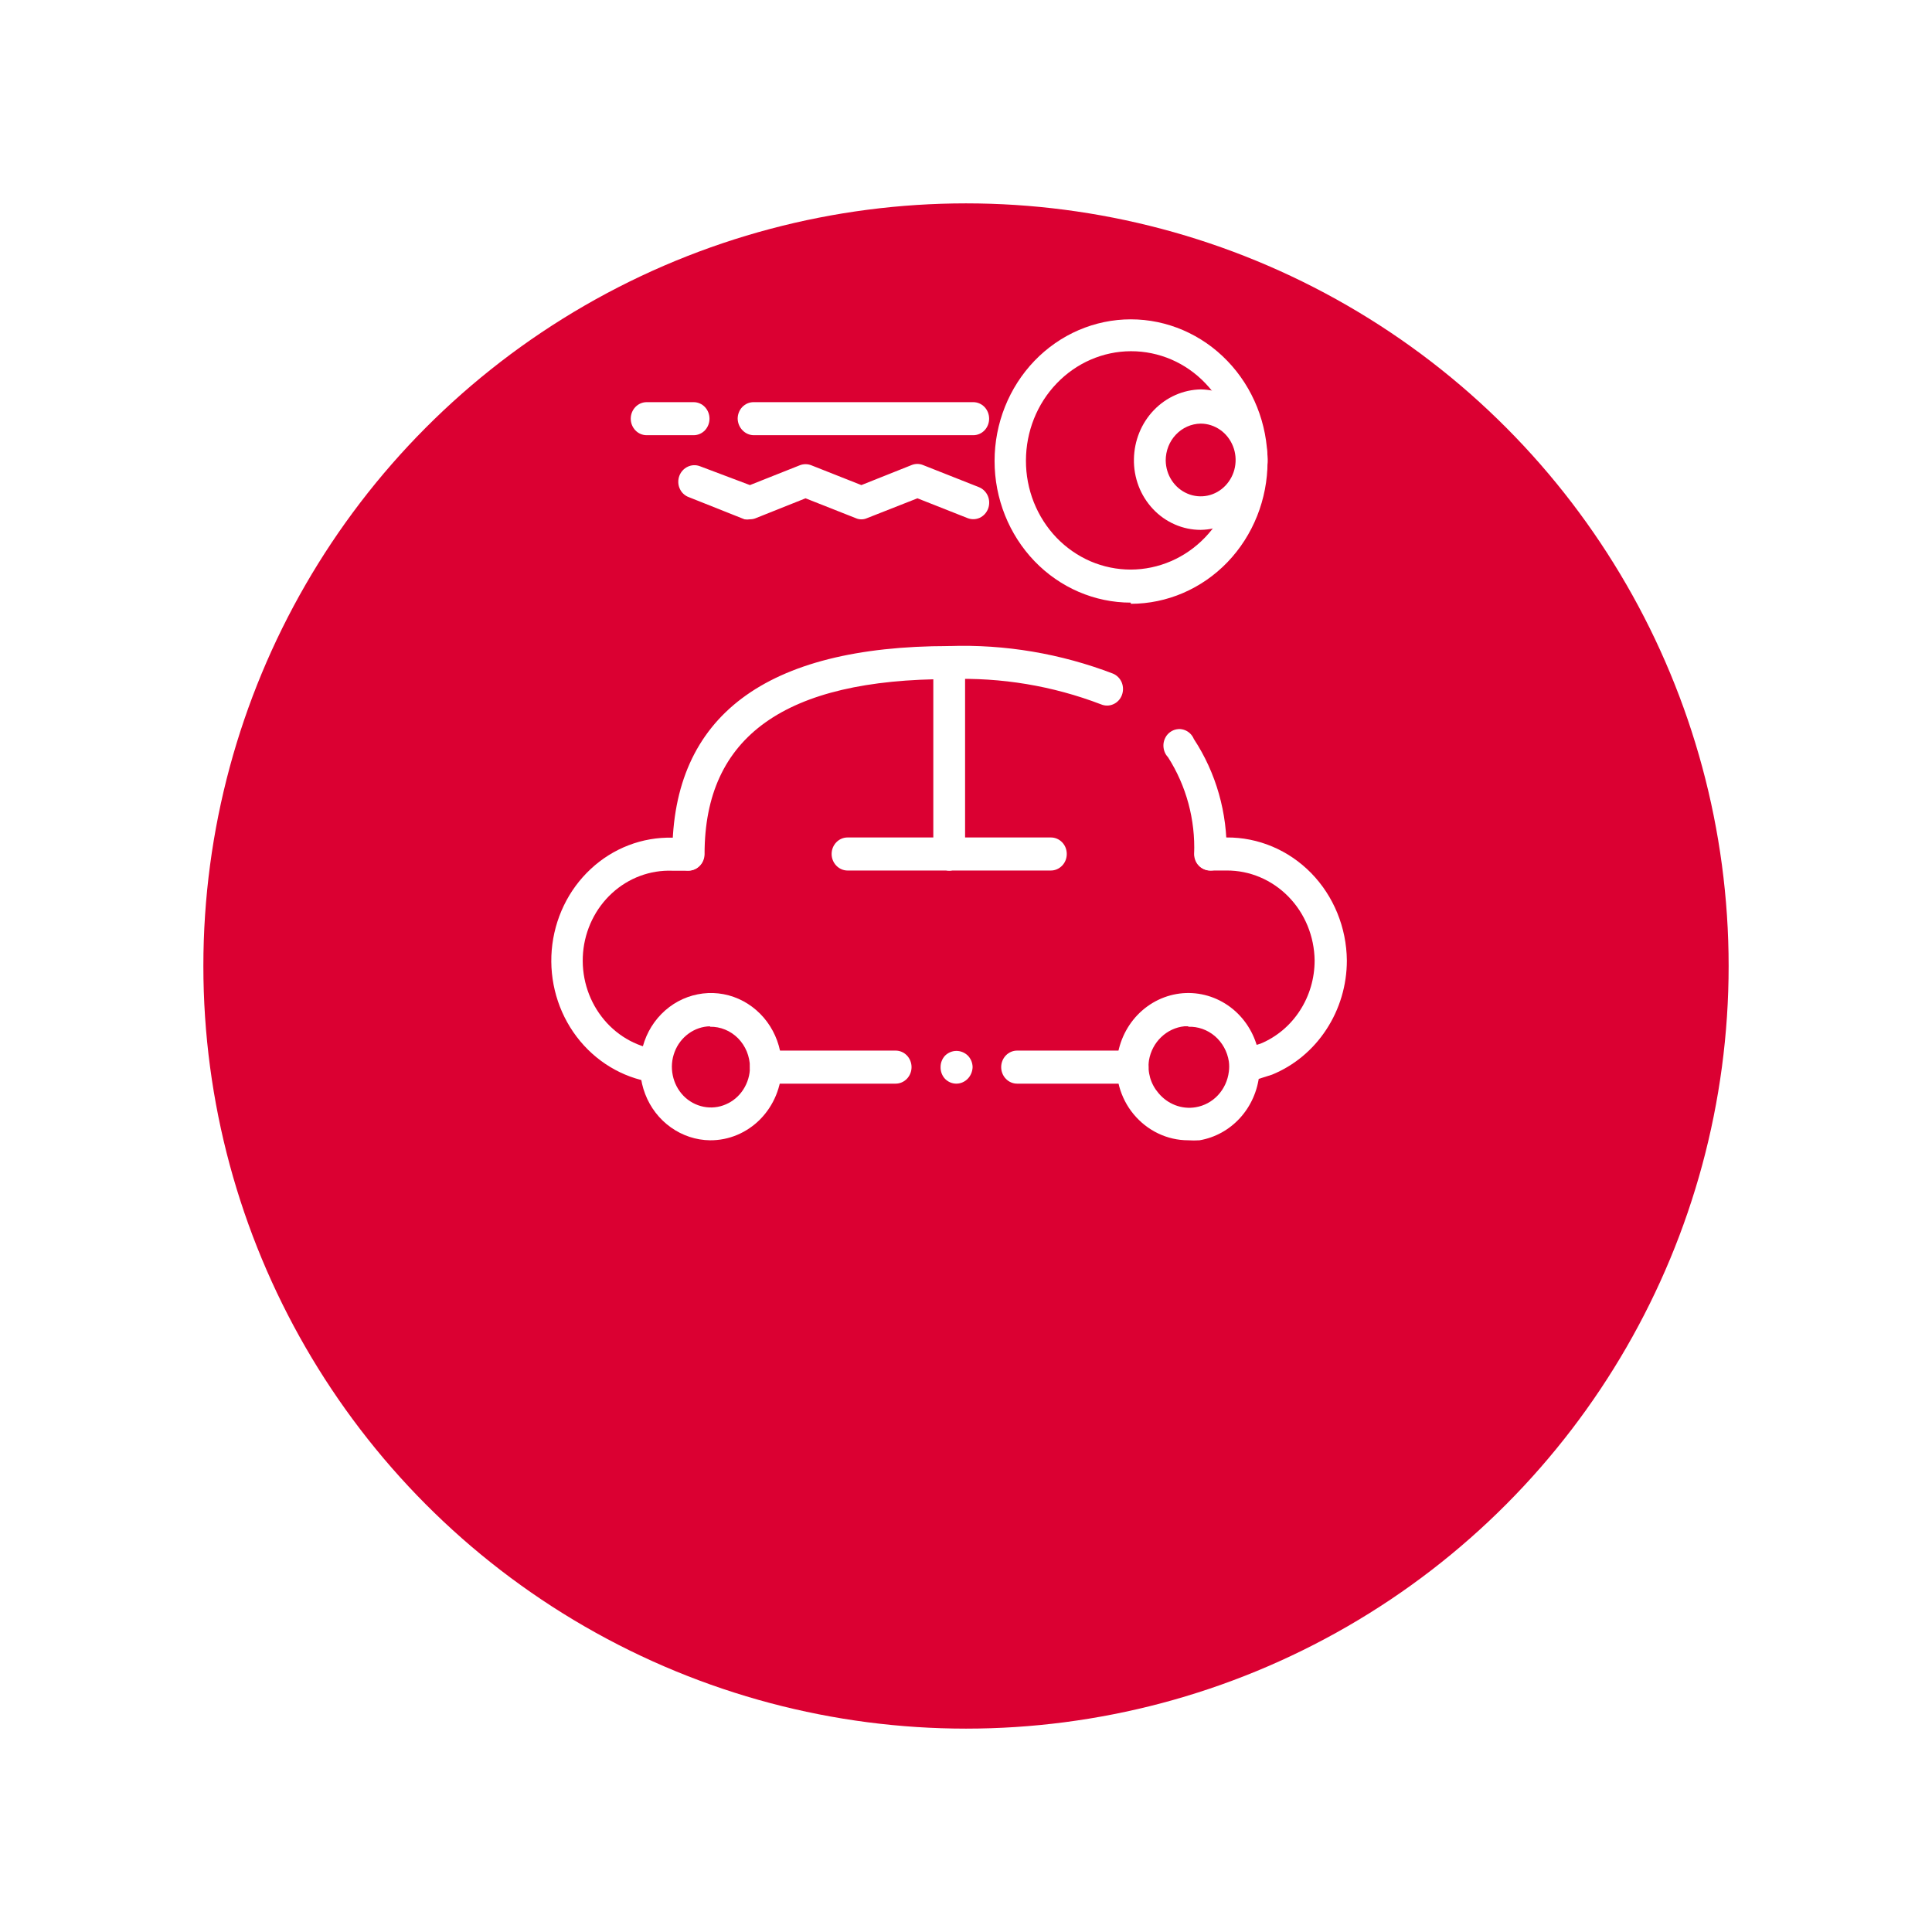 <svg width="38" height="38" viewBox="0 0 38 38" fill="none" xmlns="http://www.w3.org/2000/svg">
<g filter="url(#filter0_d)">
<circle cx="19" cy="15" r="15" fill="#DB0032"/>
</g>
<path d="M22.241 11.853C21.531 11.853 20.849 11.559 20.347 11.037C19.845 10.514 19.562 9.806 19.562 9.067C19.562 8.328 19.845 7.62 20.347 7.097C20.849 6.575 21.531 6.281 22.241 6.281C22.954 6.281 23.639 6.576 24.143 7.101C24.647 7.625 24.931 8.337 24.931 9.079C24.931 9.82 24.647 10.532 24.143 11.057C23.639 11.581 22.954 11.876 22.241 11.876V11.853ZM22.241 6.908C21.694 6.91 21.17 7.138 20.784 7.541C20.397 7.943 20.18 8.489 20.179 9.058C20.178 9.34 20.231 9.619 20.334 9.879C20.438 10.14 20.59 10.377 20.781 10.576C20.973 10.775 21.201 10.933 21.451 11.041C21.702 11.148 21.97 11.203 22.241 11.203C22.789 11.201 23.314 10.975 23.701 10.572C24.089 10.169 24.307 9.623 24.308 9.053C24.309 8.772 24.256 8.493 24.153 8.233C24.049 7.972 23.898 7.736 23.707 7.537C23.516 7.337 23.289 7.179 23.039 7.071C22.789 6.964 22.521 6.908 22.25 6.908H22.241Z" fill="white"/>
<path d="M12.719 8.56C12.636 8.56 12.556 8.526 12.498 8.465C12.439 8.404 12.406 8.321 12.406 8.235C12.406 8.149 12.439 8.066 12.498 8.005C12.556 7.944 12.636 7.91 12.719 7.91H13.643C13.726 7.91 13.805 7.944 13.864 8.005C13.922 8.066 13.955 8.149 13.955 8.235C13.955 8.321 13.922 8.404 13.864 8.465C13.805 8.526 13.726 8.56 13.643 8.56H12.719Z" fill="white"/>
<path d="M14.821 8.56C14.739 8.558 14.661 8.523 14.603 8.462C14.545 8.402 14.511 8.321 14.509 8.235C14.509 8.149 14.542 8.066 14.6 8.005C14.659 7.944 14.738 7.91 14.821 7.91H19.143C19.226 7.91 19.305 7.944 19.364 8.005C19.422 8.066 19.455 8.149 19.455 8.235C19.455 8.321 19.422 8.404 19.364 8.465C19.305 8.526 19.226 8.56 19.143 8.56H14.821Z" fill="white"/>
<path d="M14.75 10.214C14.715 10.22 14.678 10.22 14.643 10.214L13.545 9.777C13.506 9.763 13.471 9.74 13.44 9.711C13.41 9.683 13.386 9.648 13.369 9.609C13.351 9.57 13.342 9.527 13.341 9.485C13.34 9.442 13.347 9.399 13.362 9.359C13.392 9.28 13.451 9.215 13.526 9.18C13.601 9.144 13.686 9.14 13.764 9.169L14.75 9.541L15.732 9.151C15.804 9.123 15.884 9.123 15.956 9.151L16.942 9.541L17.933 9.146C18.004 9.118 18.082 9.118 18.152 9.146L19.255 9.582C19.332 9.613 19.395 9.675 19.429 9.753C19.463 9.832 19.465 9.922 19.436 10.002C19.406 10.083 19.347 10.148 19.271 10.184C19.195 10.219 19.109 10.221 19.032 10.191L18.045 9.801L17.054 10.191C17.019 10.207 16.981 10.215 16.942 10.215C16.904 10.215 16.866 10.207 16.831 10.191L15.844 9.801L14.857 10.195C14.823 10.208 14.787 10.214 14.75 10.214Z" fill="white"/>
<path d="M23.616 10.422C23.441 10.422 23.268 10.386 23.107 10.315C22.946 10.245 22.8 10.142 22.678 10.012C22.556 9.882 22.459 9.729 22.395 9.56C22.331 9.391 22.299 9.21 22.303 9.029C22.309 8.667 22.449 8.323 22.695 8.067C22.941 7.811 23.273 7.665 23.62 7.659C23.967 7.666 24.297 7.813 24.542 8.069C24.787 8.324 24.927 8.668 24.933 9.029C24.933 9.394 24.794 9.745 24.548 10.006C24.302 10.266 23.967 10.416 23.616 10.422ZM23.616 8.332C23.432 8.335 23.258 8.412 23.129 8.548C23 8.683 22.928 8.866 22.928 9.057C22.93 9.197 22.971 9.335 23.048 9.451C23.124 9.567 23.232 9.657 23.358 9.71C23.483 9.763 23.621 9.776 23.753 9.748C23.886 9.72 24.008 9.651 24.103 9.551C24.198 9.451 24.264 9.324 24.29 9.186C24.316 9.048 24.303 8.905 24.251 8.775C24.199 8.645 24.112 8.533 24 8.455C23.887 8.376 23.755 8.333 23.62 8.332H23.616Z" fill="white"/>
<path d="M12.875 21.286H12.822C12.237 21.194 11.708 20.874 11.342 20.391C10.976 19.908 10.801 19.298 10.852 18.685C10.904 18.073 11.177 17.503 11.618 17.093C12.058 16.682 12.632 16.462 13.224 16.476H13.536C13.619 16.476 13.698 16.511 13.757 16.571C13.816 16.632 13.849 16.715 13.849 16.801C13.849 16.887 13.816 16.97 13.757 17.031C13.698 17.092 13.619 17.126 13.536 17.126H13.224C12.788 17.11 12.363 17.268 12.037 17.568C11.71 17.868 11.507 18.287 11.468 18.738C11.43 19.19 11.56 19.639 11.831 19.994C12.101 20.349 12.493 20.582 12.925 20.645C13.006 20.659 13.079 20.706 13.128 20.776C13.176 20.845 13.196 20.932 13.183 21.017C13.17 21.092 13.132 21.16 13.076 21.209C13.02 21.258 12.949 21.285 12.875 21.286Z" fill="white"/>
<path d="M17.616 21.314H15.062C14.98 21.314 14.9 21.28 14.841 21.219C14.783 21.158 14.75 21.075 14.75 20.989C14.75 20.903 14.783 20.82 14.841 20.759C14.9 20.698 14.98 20.664 15.062 20.664H17.616C17.699 20.664 17.778 20.698 17.837 20.759C17.896 20.82 17.929 20.903 17.929 20.989C17.929 21.075 17.896 21.158 17.837 21.219C17.778 21.28 17.699 21.314 17.616 21.314Z" fill="white"/>
<path d="M18.812 21.314C18.729 21.315 18.649 21.281 18.589 21.221C18.56 21.191 18.538 21.155 18.522 21.115C18.507 21.075 18.499 21.032 18.5 20.989C18.5 20.947 18.507 20.905 18.523 20.866C18.538 20.827 18.561 20.792 18.589 20.762C18.65 20.703 18.73 20.67 18.812 20.67C18.895 20.67 18.975 20.703 19.036 20.762C19.065 20.791 19.088 20.827 19.105 20.866C19.121 20.905 19.129 20.947 19.13 20.989C19.127 21.075 19.094 21.156 19.035 21.217C18.977 21.277 18.899 21.312 18.817 21.314H18.812Z" fill="white"/>
<path d="M22.277 21.314H20.005C19.922 21.314 19.843 21.28 19.784 21.219C19.725 21.158 19.692 21.075 19.692 20.989C19.692 20.903 19.725 20.82 19.784 20.759C19.843 20.698 19.922 20.664 20.005 20.664H22.277C22.36 20.664 22.44 20.698 22.498 20.759C22.557 20.82 22.59 20.903 22.59 20.989C22.59 21.075 22.557 21.158 22.498 21.219C22.44 21.28 22.36 21.314 22.277 21.314Z" fill="white"/>
<path d="M24.544 21.268C24.477 21.267 24.412 21.244 24.358 21.202C24.305 21.161 24.265 21.102 24.245 21.036C24.221 20.953 24.23 20.864 24.27 20.789C24.309 20.713 24.376 20.657 24.455 20.632L24.799 20.525C25.112 20.393 25.38 20.168 25.568 19.876C25.757 19.585 25.857 19.242 25.857 18.891C25.851 18.418 25.666 17.966 25.341 17.635C25.017 17.304 24.579 17.119 24.125 17.122H23.808C23.725 17.122 23.645 17.087 23.587 17.026C23.528 16.966 23.495 16.883 23.495 16.797C23.495 16.71 23.528 16.628 23.587 16.567C23.645 16.506 23.725 16.472 23.808 16.472H24.125C24.747 16.467 25.345 16.719 25.789 17.172C26.232 17.626 26.485 18.244 26.491 18.891C26.491 19.376 26.35 19.85 26.087 20.25C25.825 20.651 25.452 20.961 25.017 21.138L24.651 21.254C24.617 21.264 24.58 21.269 24.544 21.268Z" fill="white"/>
<path d="M23.799 17.122C23.758 17.122 23.718 17.114 23.68 17.097C23.642 17.081 23.607 17.057 23.578 17.027C23.549 16.997 23.526 16.961 23.511 16.922C23.495 16.882 23.487 16.84 23.487 16.797C23.513 16.122 23.333 15.456 22.973 14.893C22.941 14.86 22.916 14.819 22.901 14.774C22.886 14.729 22.88 14.681 22.884 14.633C22.889 14.585 22.903 14.54 22.927 14.498C22.95 14.457 22.982 14.422 23.02 14.396C23.058 14.369 23.102 14.351 23.147 14.344C23.193 14.336 23.239 14.339 23.283 14.353C23.327 14.366 23.368 14.39 23.402 14.421C23.437 14.453 23.464 14.492 23.482 14.536C23.919 15.201 24.144 15.992 24.125 16.797C24.125 16.841 24.117 16.884 24.1 16.925C24.084 16.965 24.059 17.002 24.029 17.032C23.998 17.062 23.962 17.086 23.923 17.102C23.883 17.117 23.841 17.124 23.799 17.122Z" fill="white"/>
<path d="M13.536 17.122C13.453 17.122 13.374 17.088 13.315 17.027C13.257 16.966 13.224 16.883 13.224 16.797C13.224 14.086 15.059 12.707 18.67 12.707C19.768 12.67 20.863 12.855 21.893 13.25C21.97 13.283 22.032 13.346 22.064 13.425C22.096 13.505 22.096 13.595 22.065 13.675C22.034 13.755 21.973 13.819 21.896 13.852C21.82 13.886 21.734 13.886 21.657 13.854C20.704 13.489 19.693 13.321 18.679 13.357C15.438 13.357 13.858 14.485 13.858 16.797C13.858 16.84 13.849 16.884 13.833 16.924C13.817 16.964 13.793 17 13.763 17.03C13.733 17.061 13.697 17.084 13.659 17.1C13.62 17.116 13.578 17.123 13.536 17.122Z" fill="white"/>
<path d="M18.67 17.121C18.587 17.121 18.508 17.087 18.449 17.026C18.39 16.965 18.357 16.883 18.357 16.796V13.031C18.357 12.945 18.39 12.862 18.449 12.801C18.508 12.74 18.587 12.706 18.67 12.706C18.753 12.706 18.832 12.74 18.891 12.801C18.95 12.862 18.982 12.945 18.982 13.031V16.796C18.982 16.883 18.95 16.965 18.891 17.026C18.832 17.087 18.753 17.121 18.67 17.121Z" fill="white"/>
<path d="M20.67 17.122H18.67C18.587 17.122 18.508 17.087 18.449 17.026C18.39 16.965 18.357 16.883 18.357 16.797C18.357 16.71 18.39 16.628 18.449 16.567C18.508 16.506 18.587 16.472 18.67 16.472H20.67C20.753 16.472 20.832 16.506 20.891 16.567C20.95 16.628 20.982 16.71 20.982 16.797C20.982 16.883 20.95 16.965 20.891 17.026C20.832 17.087 20.753 17.122 20.67 17.122Z" fill="white"/>
<path d="M18.67 17.122H16.67C16.587 17.122 16.508 17.087 16.449 17.026C16.39 16.965 16.357 16.883 16.357 16.797C16.357 16.71 16.39 16.628 16.449 16.567C16.508 16.506 16.587 16.472 16.67 16.472H18.67C18.753 16.472 18.832 16.506 18.891 16.567C18.95 16.628 18.982 16.71 18.982 16.797C18.982 16.883 18.95 16.965 18.891 17.026C18.832 17.087 18.753 17.122 18.67 17.122Z" fill="white"/>
<path d="M13.965 22.428C13.69 22.425 13.422 22.336 13.195 22.174C12.968 22.013 12.792 21.785 12.69 21.519C12.588 21.254 12.563 20.962 12.62 20.683C12.676 20.402 12.811 20.146 13.007 19.946C13.204 19.745 13.453 19.61 13.723 19.557C13.993 19.503 14.273 19.534 14.526 19.646C14.779 19.758 14.995 19.945 15.146 20.184C15.297 20.423 15.377 20.703 15.376 20.989C15.371 21.374 15.22 21.741 14.956 22.011C14.691 22.281 14.335 22.431 13.965 22.428ZM13.965 20.186C13.814 20.189 13.668 20.239 13.544 20.329C13.42 20.419 13.324 20.544 13.269 20.69C13.213 20.836 13.2 20.996 13.232 21.149C13.263 21.303 13.337 21.444 13.444 21.554C13.552 21.664 13.688 21.738 13.837 21.768C13.985 21.798 14.138 21.782 14.277 21.721C14.417 21.661 14.536 21.56 14.62 21.429C14.704 21.299 14.75 21.146 14.751 20.989C14.749 20.883 14.728 20.779 14.688 20.681C14.648 20.584 14.589 20.496 14.517 20.422C14.443 20.348 14.357 20.29 14.262 20.251C14.168 20.212 14.067 20.193 13.965 20.195V20.186Z" fill="white"/>
<path d="M23.371 22.428C23.166 22.428 22.964 22.382 22.779 22.293C22.593 22.204 22.428 22.074 22.295 21.913C22.164 21.755 22.069 21.569 22.014 21.369C21.96 21.168 21.95 20.958 21.982 20.752C22.039 20.408 22.211 20.096 22.468 19.873C22.726 19.649 23.051 19.528 23.387 19.531C23.722 19.535 24.045 19.662 24.299 19.891C24.552 20.12 24.718 20.435 24.768 20.78C24.784 20.899 24.784 21.019 24.768 21.138C24.735 21.457 24.602 21.756 24.39 21.989C24.178 22.222 23.898 22.376 23.594 22.428C23.52 22.433 23.445 22.433 23.371 22.428ZM23.371 20.186H23.295C23.125 20.203 22.965 20.278 22.839 20.399C22.713 20.519 22.629 20.679 22.599 20.854C22.582 20.97 22.59 21.087 22.622 21.199C22.655 21.311 22.711 21.413 22.786 21.5C22.875 21.607 22.989 21.689 23.117 21.738C23.245 21.787 23.383 21.801 23.518 21.778C23.685 21.75 23.839 21.667 23.956 21.541C24.074 21.414 24.149 21.252 24.17 21.077C24.179 21.011 24.179 20.944 24.17 20.878C24.14 20.682 24.042 20.505 23.895 20.379C23.747 20.253 23.561 20.188 23.371 20.195V20.186Z" fill="white"/>
<defs>
<filter id="filter0_d" x="0" y="0" width="38" height="38" filterUnits="userSpaceOnUse" color-interpolation-filters="sRGB">
<feFlood flood-opacity="0" result="BackgroundImageFix"/>
<feColorMatrix in="SourceAlpha" type="matrix" values="0 0 0 0 0 0 0 0 0 0 0 0 0 0 0 0 0 0 127 0"/>
<feOffset dy="4"/>
<feGaussianBlur stdDeviation="2"/>
<feColorMatrix type="matrix" values="0 0 0 0 0 0 0 0 0 0 0 0 0 0 0 0 0 0 0.25 0"/>
<feBlend mode="normal" in2="BackgroundImageFix" result="effect1_dropShadow"/>
<feBlend mode="normal" in="SourceGraphic" in2="effect1_dropShadow" result="shape"/>
</filter>
</defs>
</svg>
